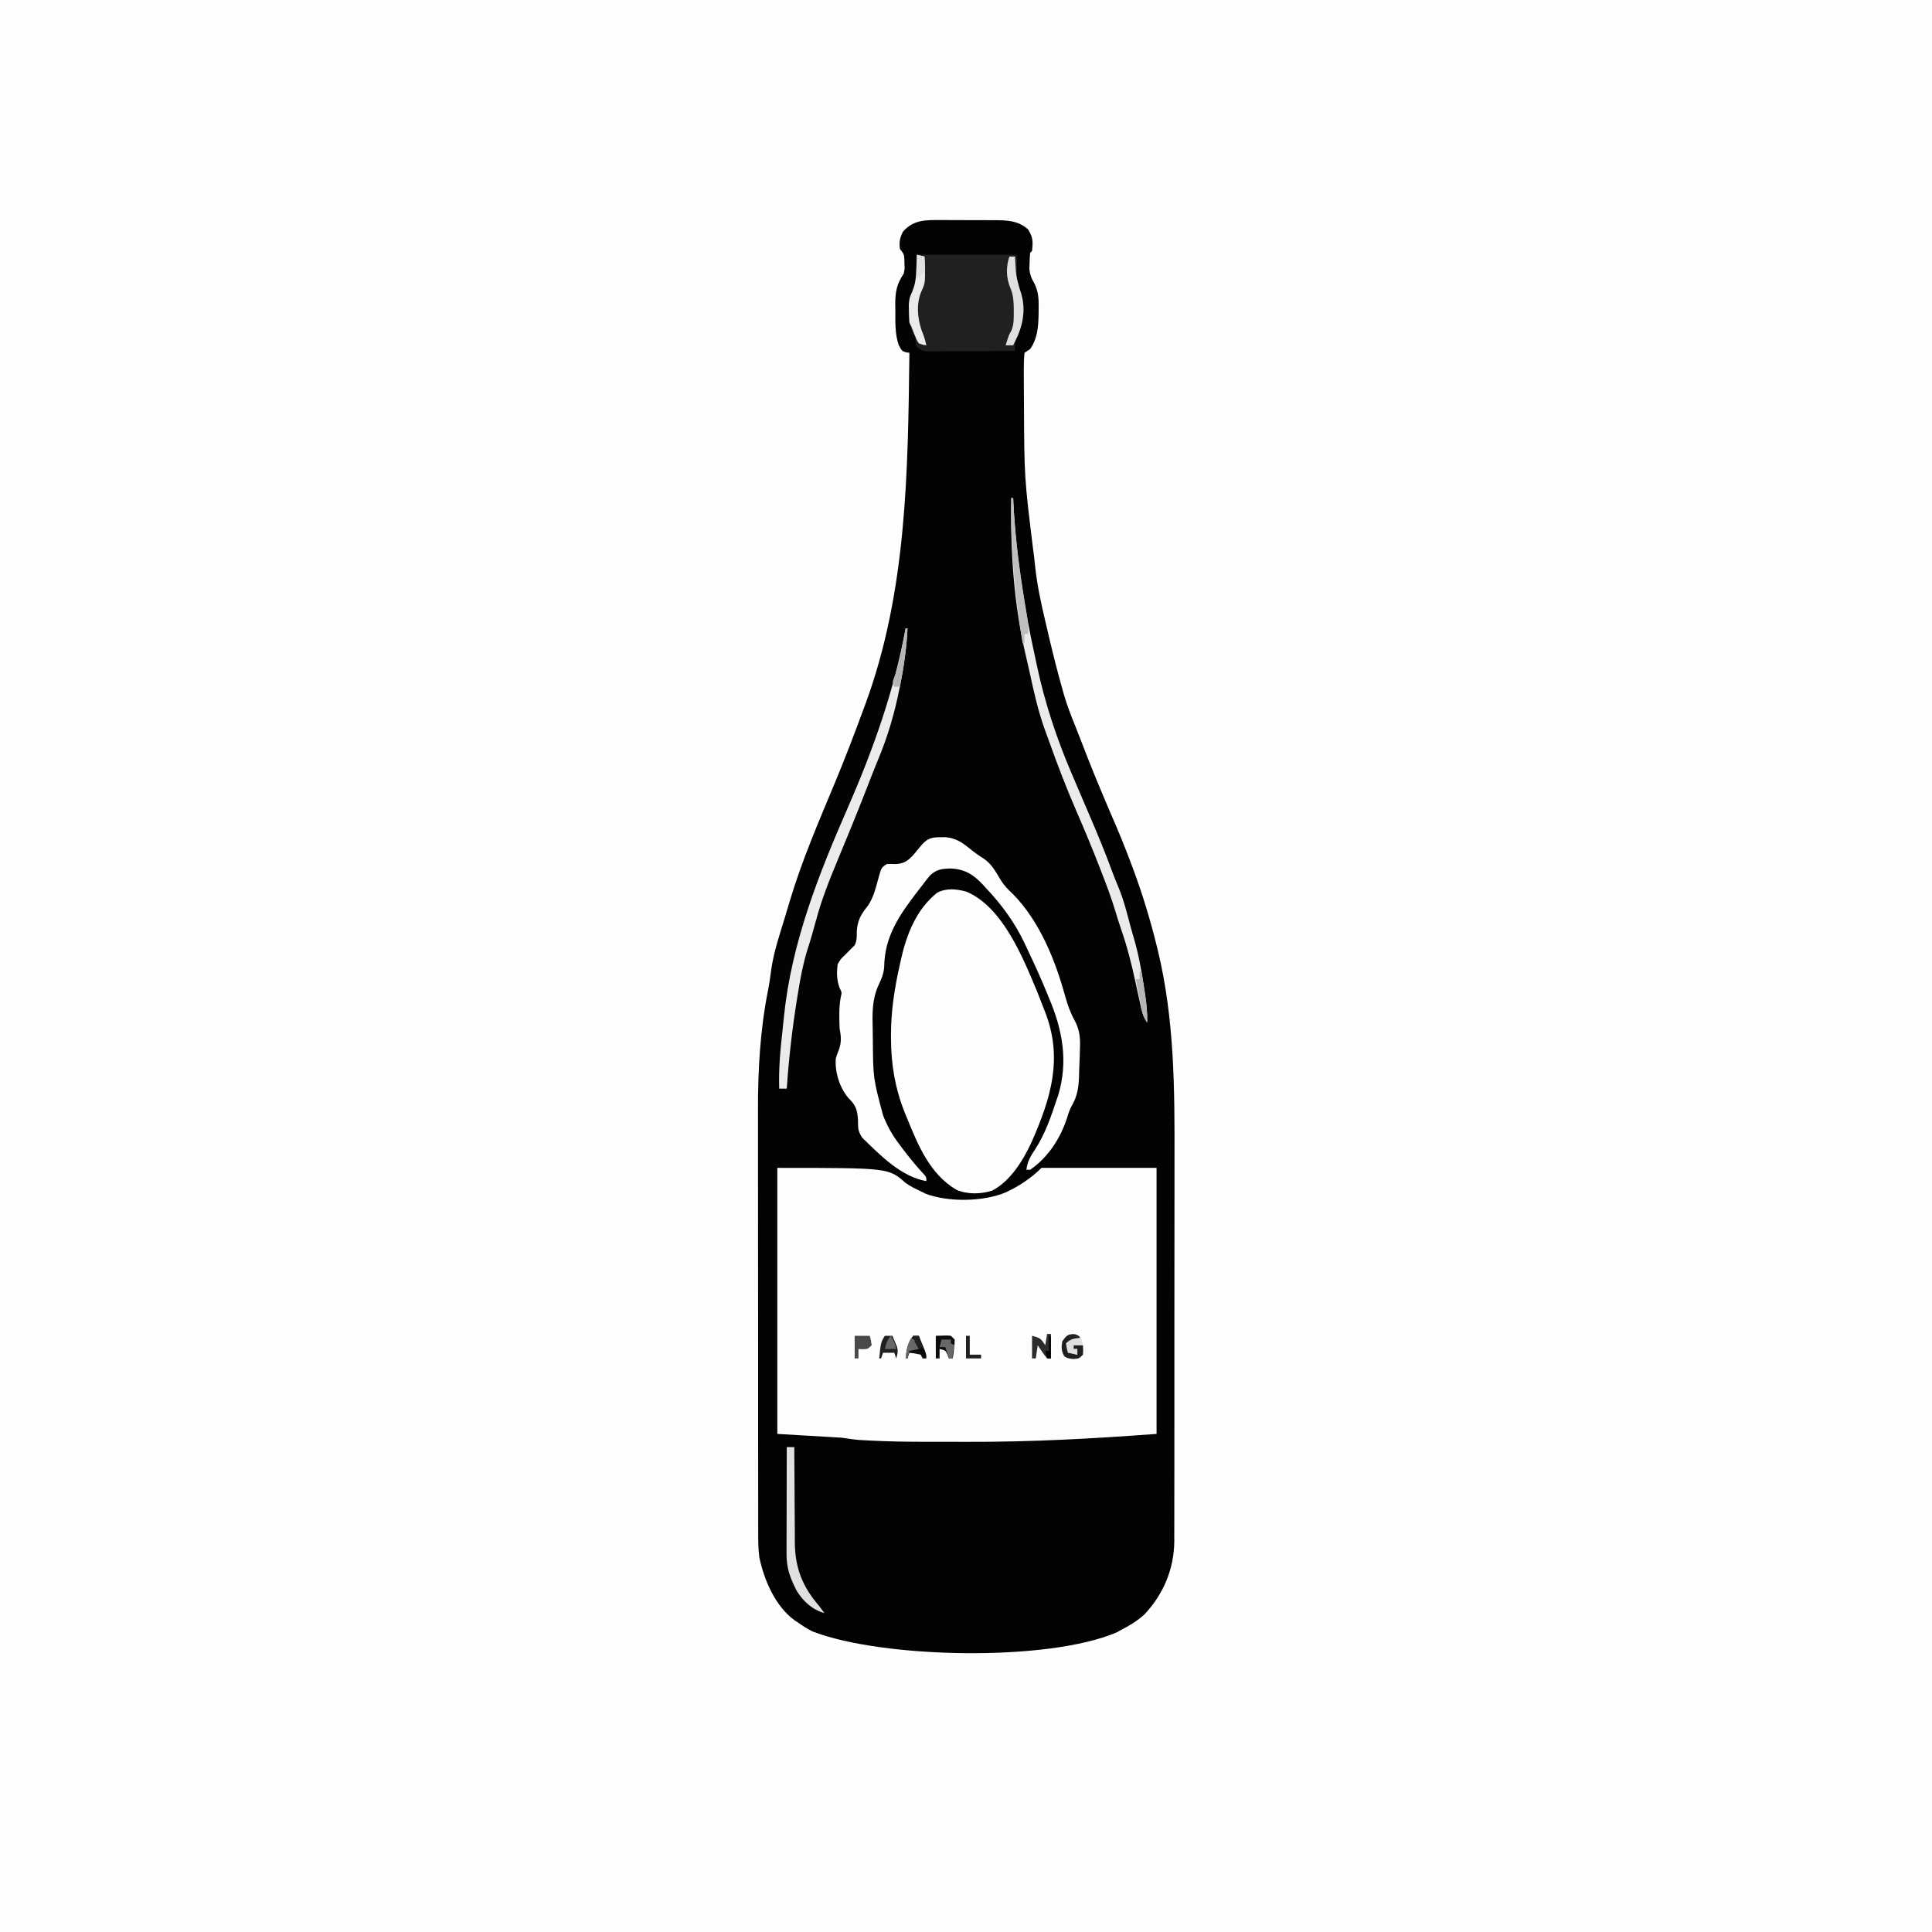 <svg version="1.1" xmlns="http://www.w3.org/2000/svg" width="1024" height="1024">
<rect width="100%" height="100%" fill="#808080" stroke="none"/>
<path d="M0 0 C337.92 0 675.84 0 1024 0 C1024 337.92 1024 675.84 1024 1024 C686.08 1024 348.16 1024 0 1024 C0 686.08 0 348.16 0 0 Z " fill="#FDFDFD" transform="translate(0,0)"/>
<path d="M0 0 C1.525 -0.001 1.525 -0.001 3.081 -0.002 C5.222 0.001 7.364 0.01 9.505 0.027 C12.771 0.051 16.035 0.048 19.301 0.041 C21.388 0.047 23.475 0.054 25.562 0.062 C26.532 0.062 27.502 0.061 28.502 0.06 C35.319 0.131 40.932 0.264 46.219 4.988 C48.858 9.308 48.786 11.398 48.281 16.363 C47.951 16.693 47.621 17.023 47.281 17.363 C47.101 19.212 47.013 21.069 46.969 22.926 C46.931 23.938 46.894 24.95 46.855 25.992 C47.257 29.168 47.752 30.436 49.27 33.117 C51.86 37.944 51.892 42.346 51.781 47.738 C51.771 48.664 51.761 49.59 51.751 50.544 C51.578 56.901 51.076 63.02 47.281 68.363 C46.291 69.023 45.301 69.683 44.281 70.363 C43.987 73.454 43.886 76.341 43.918 79.434 C43.917 80.366 43.915 81.298 43.914 82.259 C43.915 85.335 43.941 88.412 43.969 91.488 C43.979 93.62 43.99 95.751 44.001 97.882 C44.193 136.526 44.193 136.526 48.886 174.813 C49.305 177.515 49.582 180.22 49.857 182.94 C50.914 193.113 53 202.924 55.375 212.864 C56.027 215.594 56.663 218.328 57.297 221.062 C59.458 230.295 61.788 239.47 64.359 248.598 C64.592 249.431 64.824 250.265 65.063 251.124 C66.764 257.04 68.934 262.677 71.281 268.363 C71.781 269.628 72.278 270.895 72.77 272.163 C80.9 293.11 80.9 293.11 89.656 313.801 C93.815 323.224 97.708 332.703 101.281 342.363 C101.571 343.142 101.861 343.921 102.159 344.723 C106.965 357.739 110.96 370.893 114.281 384.363 C114.618 385.722 114.618 385.722 114.961 387.109 C123.799 423.717 123.882 460.497 123.791 497.927 C123.773 505.193 123.777 512.46 123.781 519.726 C123.787 532.691 123.773 545.655 123.748 558.62 C123.724 571.158 123.717 583.697 123.727 596.236 C123.739 609.977 123.741 623.717 123.726 637.458 C123.725 638.923 123.723 640.389 123.722 641.854 C123.721 642.575 123.72 643.295 123.719 644.038 C123.715 649.09 123.716 654.141 123.721 659.193 C123.726 665.983 123.715 672.773 123.694 679.563 C123.688 682.048 123.688 684.533 123.693 687.019 C123.699 690.418 123.686 693.816 123.669 697.216 C123.678 698.678 123.678 698.678 123.687 700.171 C123.552 714.974 117.913 728.443 107.723 739.168 C103.933 742.576 99.804 745.051 95.281 747.363 C94.672 747.714 94.062 748.065 93.434 748.426 C56.911 764.334 -31.212 762.372 -68.109 748.047 C-70.829 746.654 -73.246 745.152 -75.719 743.363 C-76.344 742.957 -76.969 742.551 -77.613 742.133 C-87.844 734.627 -93.723 720.832 -96.251 708.836 C-96.87 704.236 -96.86 699.72 -96.852 695.085 C-96.855 694.051 -96.857 693.017 -96.859 691.952 C-96.866 688.489 -96.865 685.026 -96.864 681.563 C-96.867 679.079 -96.87 676.595 -96.874 674.111 C-96.882 668.06 -96.885 662.008 -96.886 655.957 C-96.886 651.028 -96.888 646.099 -96.892 641.17 C-96.9 627.161 -96.905 613.151 -96.904 599.142 C-96.904 598.387 -96.904 597.632 -96.904 596.854 C-96.904 596.098 -96.904 595.342 -96.904 594.563 C-96.904 582.358 -96.913 570.153 -96.927 557.948 C-96.942 545.382 -96.948 532.816 -96.948 520.25 C-96.947 513.209 -96.95 506.168 -96.961 499.128 C-96.971 492.487 -96.97 485.847 -96.963 479.207 C-96.962 476.788 -96.965 474.37 -96.971 471.952 C-97.022 450.39 -95.832 429.368 -91.645 408.188 C-90.91 404.464 -90.359 400.758 -89.906 396.988 C-88.508 387.532 -85.394 378.392 -82.605 369.273 C-81.835 366.746 -81.087 364.215 -80.348 361.68 C-73.903 339.986 -64.88 319.027 -56.165 298.17 C-50.696 285.019 -45.634 271.73 -40.719 258.363 C-40.44 257.61 -40.16 256.856 -39.873 256.08 C-18.021 196.536 -17.49 132.884 -16.719 70.363 C-17.343 70.265 -17.968 70.167 -18.611 70.066 C-20.719 69.363 -20.719 69.363 -22.441 66.117 C-24.354 60.292 -24.194 54.372 -24.156 48.301 C-24.176 47.155 -24.196 46.01 -24.217 44.83 C-24.213 37.947 -23.494 34.074 -19.719 28.363 C-19.174 25.656 -19.174 25.656 -19.344 23.113 C-19.363 21.868 -19.363 21.868 -19.383 20.598 C-19.599 18.082 -19.599 18.082 -21.719 15.363 C-22.225 11.564 -21.854 9.639 -20.156 6.176 C-14.612 -0.221 -7.922 -0.075 0 0 Z " fill="#030303" transform="translate(498.719,116.637)"/>
<path d="M0 0 C59 0 59 0 68 8 C71.55 10.296 71.55 10.296 75.062 11.938 C76.188 12.503 77.313 13.069 78.473 13.652 C90.542 18.263 109.15 17.993 121 13 C127.92 9.846 134.606 5.394 140 0 C160.13 0 180.26 0 201 0 C201 46.53 201 93.06 201 141 C167.513 143.481 134.617 145.329 101.083 145.196 C97.605 145.185 94.126 145.185 90.648 145.186 C87.219 145.185 83.791 145.18 80.362 145.173 C78.765 145.17 77.167 145.168 75.57 145.167 C66.974 145.158 58.404 144.987 49.818 144.552 C49.04 144.513 48.261 144.475 47.459 144.435 C46.717 144.394 45.975 144.353 45.21 144.311 C44.565 144.275 43.92 144.239 43.255 144.203 C40.156 143.924 37.08 143.44 34 143 C22.78 142.34 11.56 141.68 0 141 C0 94.47 0 47.94 0 0 Z " fill="#FDFDFD" transform="translate(412,619)"/>
<path d="M0 0 C19.243 8.047 30.001 34.86 37.496 52.809 C38.65 55.673 39.764 58.551 40.871 61.434 C41.163 62.174 41.455 62.914 41.756 63.677 C51.298 88.149 45.043 109.046 34.825 132.347 C30.326 142.19 23.641 153.208 13.871 158.434 C7.897 160.425 0.513 160.582 -5.316 157.996 C-19.4 149.569 -25.517 134.429 -31.441 119.934 C-31.862 118.914 -32.283 117.894 -32.717 116.844 C-37.741 104.145 -39.833 91.631 -39.879 77.996 C-39.885 76.928 -39.885 76.928 -39.891 75.839 C-39.876 63.128 -37.991 51.06 -35.191 38.684 C-34.927 37.463 -34.927 37.463 -34.656 36.217 C-31.685 22.816 -26.487 9.324 -15.293 0.516 C-10.33 -1.966 -5.225 -1.39 0 0 Z " fill="#FDFDFD" transform="translate(512.129,472.566)"/>
<path d="M0 0 C0.936 -0.005 1.872 -0.01 2.836 -0.016 C7.854 0.462 11.146 2.425 15 5.562 C17.68 7.732 20.316 9.696 23.25 11.5 C27.354 14.35 29.473 18.455 32.004 22.672 C33.879 25.654 36.042 27.866 38.625 30.25 C52.655 44.602 60.939 65.123 66.155 84.158 C67.469 88.874 68.933 92.994 71.305 97.289 C74.02 102.48 74.256 106.787 74 112.562 C73.977 113.476 73.954 114.39 73.931 115.331 C73.855 117.972 73.742 120.61 73.625 123.25 C73.575 125.215 73.575 125.215 73.523 127.219 C73.267 132.996 72.585 137.361 69.656 142.371 C68.541 144.402 67.908 146.343 67.25 148.562 C63.746 159.49 57.185 169.694 47.625 176.25 C46.965 176.25 46.305 176.25 45.625 176.25 C46.183 171.786 47.902 168.969 50.375 165.25 C55.608 157.122 58.606 148.393 61.625 139.25 C61.906 138.446 62.187 137.641 62.477 136.812 C67.908 118.819 64.787 102.109 57.625 85.25 C57.251 84.334 56.878 83.418 56.493 82.474 C53.338 74.762 49.896 67.209 46.312 59.688 C45.782 58.546 45.252 57.405 44.705 56.229 C39.484 45.28 32.792 36.064 24.5 27.25 C23.919 26.609 23.337 25.969 22.738 25.309 C17.589 19.791 13.008 16.835 5.25 16.562 C0.622 16.709 -2.109 17.09 -5.5 20.312 C-6.843 21.917 -8.128 23.57 -9.375 25.25 C-10.269 26.4 -11.164 27.55 -12.059 28.699 C-21.721 41.332 -29.528 52.462 -29.738 68.754 C-30.027 72.542 -31.251 75.296 -32.891 78.707 C-36.315 86.488 -36.012 94.065 -35.812 102.375 C-35.792 103.941 -35.772 105.506 -35.753 107.072 C-35.608 127.594 -35.608 127.594 -30.375 147.25 C-30.101 147.933 -29.828 148.616 -29.546 149.32 C-27.202 154.92 -24.285 159.535 -20.562 164.312 C-19.771 165.35 -19.771 165.35 -18.964 166.409 C-15.646 170.724 -12.219 174.902 -8.484 178.867 C-7.375 180.25 -7.375 180.25 -7.375 182.25 C-20.721 180.037 -32.054 168.338 -41.375 159.25 C-43.723 155.728 -43.567 154.161 -43.625 150 C-43.972 144.368 -44.762 142.027 -48.742 138.191 C-53.403 132.65 -55.95 124.421 -55.375 117.25 C-54.684 114.941 -54.684 114.941 -53.812 112.812 C-52.282 108.5 -52.541 105.798 -53.375 101.25 C-53.574 95.794 -53.745 90.379 -52.809 84.988 C-52.134 82.275 -52.134 82.275 -53.312 80 C-54.941 75.786 -54.972 71.709 -54.375 67.25 C-52.688 64.438 -52.688 64.438 -50.375 62.25 C-49.488 61.363 -48.601 60.476 -47.688 59.562 C-46.924 58.799 -46.161 58.036 -45.375 57.25 C-44.077 54.655 -44.302 52.651 -44.25 49.75 C-43.803 43.669 -41.937 40.776 -38.219 36.105 C-35.519 31.925 -34.333 27.475 -33.062 22.694 C-31.249 16.046 -31.249 16.046 -28.375 14.25 C-26.246 14.125 -26.246 14.125 -23.812 14.25 C-19.34 13.981 -17.283 12.639 -14.248 9.35 C-12.977 7.858 -11.74 6.338 -10.504 4.816 C-7.183 0.813 -5.052 -0.028 0 0 Z " fill="#FDFDFD" transform="translate(498.375,443.75)"/>
<path d="M0 0 C17.49 0 34.98 0 53 0 C53 4.62 53 9.24 53 14 C54.1 17.353 54.1 17.353 55.316 20.664 C57.643 28.615 56.479 36.473 52.875 43.781 C51.869 46.332 51.937 48.282 52 51 C45.077 51.051 38.153 51.086 31.23 51.11 C28.874 51.12 26.517 51.134 24.161 51.151 C20.778 51.175 17.395 51.186 14.012 51.195 C12.427 51.211 12.427 51.211 10.811 51.227 C9.83 51.227 8.849 51.227 7.839 51.227 C6.975 51.231 6.111 51.236 5.221 51.241 C3 51 3 51 0 49 C-0.389 47.346 -0.709 45.675 -1 44 C-1.773 42.267 -1.773 42.267 -2.562 40.5 C-5.848 31.97 -4.498 24.163 -1 16 C-0.67 10.72 -0.34 5.44 0 0 Z " fill="#202020" transform="translate(486,135)"/>
<path d="M0 0 C0.33 0 0.66 0 1 0 C0.516 9.991 -0.789 19.565 -2.75 29.375 C-2.883 30.052 -3.016 30.729 -3.154 31.427 C-5.803 44.845 -9.368 57.174 -14.668 69.789 C-16.844 75.034 -18.882 80.332 -20.938 85.625 C-25.872 98.273 -31.009 110.831 -36.228 123.364 C-40.532 133.717 -44.63 144.021 -47.5 154.875 C-48.928 160.17 -50.425 165.41 -52.125 170.625 C-54.399 177.975 -55.772 185.42 -57 193 C-57.16 193.978 -57.32 194.956 -57.485 195.964 C-60.063 211.935 -61.908 227.859 -63 244 C-64.32 244 -65.64 244 -67 244 C-67.335 233.802 -66.462 223.887 -65.308 213.767 C-64.996 210.968 -64.72 208.166 -64.445 205.363 C-60.429 166.696 -46.169 130.534 -30.687 95.213 C-17.278 64.49 -6.03 33.023 0 0 Z " fill="#EBEBEB" transform="translate(480,333)"/>
<path d="M0 0 C0.33 0 0.66 0 1 0 C1.029 0.644 1.058 1.288 1.088 1.951 C1.854 17.478 3.494 32.71 5.875 48.062 C5.998 48.865 6.121 49.667 6.247 50.493 C7.985 61.751 10.132 72.888 12.567 84.015 C12.931 85.685 13.287 87.356 13.642 89.028 C17.808 108.6 24.105 127.623 32 146 C32.631 147.477 33.262 148.954 33.892 150.432 C35.324 153.786 36.756 157.139 38.189 160.492 C38.559 161.358 38.93 162.224 39.311 163.116 C40.059 164.865 40.808 166.614 41.559 168.362 C45.869 178.408 50.036 188.467 53.787 198.736 C54.809 201.487 55.897 204.183 57.062 206.875 C59.804 213.644 61.529 220.752 63.402 227.798 C63.928 229.734 64.494 231.659 65.066 233.582 C67.463 241.804 68.934 250.044 70.25 258.5 C70.425 259.623 70.601 260.746 70.781 261.902 C71.588 267.323 72.221 272.519 72 278 C69.738 274.607 69.06 271.491 68.23 267.578 C67.895 266.061 67.56 264.544 67.225 263.027 C66.709 260.659 66.196 258.29 65.685 255.92 C63.662 246.579 61.357 237.533 58.21 228.505 C57.062 225.181 56.032 221.843 55.031 218.473 C52.854 211.331 50.216 204.389 47.5 197.438 C47.242 196.772 46.984 196.107 46.718 195.421 C42.971 185.772 39.01 176.24 34.875 166.75 C29.44 154.27 24.574 141.633 20.003 128.812 C19.162 126.454 18.306 124.101 17.445 121.75 C13.974 111.92 11.779 101.848 9.586 91.673 C9.05 89.23 8.485 86.796 7.902 84.363 C1.355 56.812 -0.55 28.255 0 0 Z " fill="#EBEBEB" transform="translate(536,264)"/>
<path d="M0 0 C1.32 0 2.64 0 4 0 C4.001 0.748 4.003 1.496 4.004 2.266 C4.022 9.37 4.064 16.474 4.132 23.578 C4.166 27.229 4.191 30.879 4.196 34.53 C4.2 38.064 4.229 41.597 4.273 45.131 C4.292 47.112 4.287 49.093 4.281 51.074 C4.489 64.224 8.437 74.118 17 84 C18.01 85.326 19.013 86.657 20 88 C13.499 86.172 8.63 81.687 5.188 76.012 C1.782 69.308 -0.129 64.293 -0.114 56.763 C-0.113 55.502 -0.113 54.241 -0.113 52.941 C-0.108 51.57 -0.103 50.199 -0.098 48.828 C-0.096 47.421 -0.094 46.015 -0.093 44.608 C-0.09 40.912 -0.08 37.217 -0.069 33.521 C-0.058 29.747 -0.054 25.973 -0.049 22.199 C-0.038 14.799 -0.021 7.4 0 0 Z " fill="#E0E0E0" transform="translate(417,767)"/>
<path d="M0 0 C1.32 0.33 2.64 0.66 4 1 C4.518 14.671 4.518 14.671 2.5 19.125 C-0.449 25.682 0.199 33.307 2.438 40 C2.704 40.681 2.971 41.361 3.246 42.062 C4.008 44.021 4.53 45.954 5 48 C3.137 47.777 3.137 47.777 1 47 C-0.23 45.004 -0.23 45.004 -1.188 42.562 C-1.511 41.759 -1.835 40.956 -2.168 40.129 C-2.58 39.075 -2.58 39.075 -3 38 C-3.33 37.34 -3.66 36.68 -4 36 C-4.15 33.941 -4.221 31.876 -4.25 29.812 C-4.276 28.705 -4.302 27.598 -4.328 26.457 C-4 23 -4 23 -2.527 19.602 C-0.758 15.428 -0.456 12.034 -0.312 7.562 C-0.261 6.465 -0.261 6.465 -0.209 5.346 C-0.127 3.564 -0.062 1.782 0 0 Z " fill="#EBEBEB" transform="translate(486,135)"/>
<path d="M0 0 C0.99 0 1.98 0 3 0 C3.037 0.834 3.075 1.668 3.113 2.527 C3.52 10.176 3.52 10.176 5.562 17.5 C8.596 25.755 7.828 33.796 4.5 41.812 C3.69 43.553 2.865 45.286 2 47 C0.68 47 -0.64 47 -2 47 C-0.19 41.31 -0.19 41.31 1.051 39.281 C2.422 35.986 2.338 32.762 2.312 29.25 C2.311 28.53 2.31 27.81 2.309 27.068 C2.24 23.307 2.003 20.086 0.5 16.625 C-1.756 11.172 -1.87 5.609 0 0 Z " fill="#E0E0E0" transform="translate(535,136)"/>
<path d="M0 0 C0.33 0 0.66 0 1 0 C1.029 0.644 1.058 1.288 1.088 1.951 C1.957 19.561 4.128 36.724 6.967 54.11 C7.167 55.337 7.167 55.337 7.37 56.59 C7.621 58.128 7.876 59.666 8.136 61.203 C8.735 64.84 9.143 68.312 9 72 C8.34 72 7.68 72 7 72 C7 73.65 7 75.3 7 77 C6.67 77 6.34 77 6 77 C1.957 51.376 -0.506 25.971 0 0 Z " fill="#BEBFBF" transform="translate(536,264)"/>
<path d="M0 0 C6.055 -0.195 6.055 -0.195 8 0 C8.66 0.66 9.32 1.32 10 2 C9.977 4.383 9.977 4.383 9.625 7.125 C9.459 8.49 9.459 8.49 9.289 9.883 C9.146 10.931 9.146 10.931 9 12 C8.34 12 7.68 12 7 12 C6.732 11.361 6.464 10.721 6.188 10.062 C5.113 7.669 5.113 7.669 2 7 C2 8.65 2 10.3 2 12 C1.34 12 0.68 12 0 12 C0 8.04 0 4.08 0 0 Z " fill="#0D0C0D" transform="translate(496,708)"/>
<path d="M0 0 C0.66 0 1.32 0 2 0 C2 4.29 2 8.58 2 13 C1.34 13 0.68 13 0 13 C-1.289 11.469 -1.289 11.469 -2.625 9.5 C-3.071 8.85 -3.517 8.201 -3.977 7.531 C-4.483 6.773 -4.483 6.773 -5 6 C-5.33 8.31 -5.66 10.62 -6 13 C-6.66 13 -7.32 13 -8 13 C-8 9.04 -8 5.08 -8 1 C-3.706 2.074 -3.253 2.508 -1 6 C-0.67 4.02 -0.34 2.04 0 0 Z " fill="#2D2C2D" transform="translate(555,707)"/>
<path d="M0 0 C2.312 0.875 2.312 0.875 3.312 2.875 C1.003 3.535 -1.308 4.195 -3.688 4.875 C-3.357 6.525 -3.028 8.175 -2.688 9.875 C-1.367 10.205 -0.048 10.535 1.312 10.875 C1.312 9.885 1.312 8.895 1.312 7.875 C0.653 7.875 -0.008 7.875 -0.688 7.875 C-0.688 7.215 -0.688 6.555 -0.688 5.875 C0.962 5.875 2.612 5.875 4.312 5.875 C4.438 8.25 4.438 8.25 4.312 10.875 C2.312 12.875 2.312 12.875 -0.625 13.188 C-3.688 12.875 -3.688 12.875 -5.562 11.75 C-7.242 8.951 -7.145 7.077 -6.688 3.875 C-4.59 0.846 -3.746 -0.174 0 0 Z " fill="#202020" transform="translate(569.688,707.125)"/>
<path d="M0 0 C0.99 0 1.98 0 3 0 C3.671 1.623 4.337 3.249 5 4.875 C5.557 6.232 5.557 6.232 6.125 7.617 C7 10 7 10 7 12 C6.34 12 5.68 12 5 12 C4.67 11.34 4.34 10.68 4 10 C0.971 9.342 0.971 9.342 -2 9 C-2.33 9.99 -2.66 10.98 -3 12 C-3.33 12 -3.66 12 -4 12 C-3.539 7.298 -2.968 3.767 0 0 Z " fill="#0D0C0D" transform="translate(484,708)"/>
<path d="M0 0 C1.32 0 2.64 0 4 0 C4.535 1.244 5.052 2.496 5.562 3.75 C5.853 4.446 6.143 5.142 6.441 5.859 C7.078 8.3 6.802 9.64 6 12 C5.67 11.01 5.34 10.02 5 9 C3.02 9 1.04 9 -1 9 C-1.33 9.99 -1.66 10.98 -2 12 C-2.33 12 -2.66 12 -3 12 C-2.143 3.429 -2.143 3.429 0 0 Z " fill="#202020" transform="translate(469,708)"/>
<path d="M0 0 C2.64 0 5.28 0 8 0 C8.625 2.375 8.625 2.375 9 5 C7 7 7 7 4.375 7.125 C3.591 7.084 2.808 7.043 2 7 C2 8.65 2 10.3 2 12 C1.34 12 0.68 12 0 12 C0 8.04 0 4.08 0 0 Z " fill="#47494A" transform="translate(453,708)"/>
<path d="M0 0 C0.33 0 0.66 0 1 0 C0.515 10.546 -1.008 20.65 -3 31 C-3.99 31 -4.98 31 -6 31 C-7 29 -7 29 -6.518 27.207 C-6.113 26.132 -6.113 26.132 -5.699 25.035 C-3.895 19.911 -2.818 14.768 -1.812 9.438 C-1.635 8.524 -1.458 7.611 -1.275 6.67 C-0.845 4.448 -0.42 2.224 0 0 Z " fill="#B6B6B5" transform="translate(480,333)"/>
<path d="M0 0 C0.33 0 0.66 0 1 0 C1.509 3.186 2.005 6.374 2.5 9.562 C2.643 10.458 2.786 11.353 2.934 12.275 C3.699 17.25 4.166 21.967 4 27 C2.071 24.107 1.563 22.645 0.93 19.332 C0.756 18.439 0.582 17.547 0.402 16.627 C0.228 15.698 0.054 14.769 -0.125 13.812 C-0.307 12.872 -0.489 11.932 -0.676 10.963 C-1.123 8.643 -1.564 6.322 -2 4 C-1.34 4 -0.68 4 0 4 C0 2.68 0 1.36 0 0 Z " fill="#B6B6B5" transform="translate(604,515)"/>
<path d="M0 0 C0.33 1.32 0.66 2.64 1 4 C-0.65 4 -2.3 4 -4 4 C-4 4.66 -4 5.32 -4 6 C-3.34 6 -2.68 6 -2 6 C-2 6.99 -2 7.98 -2 9 C-3.65 8.67 -5.3 8.34 -7 8 C-7.625 5.625 -7.625 5.625 -8 3 C-5.435 0.435 -3.523 0.46 0 0 Z " fill="#E0E0E0" transform="translate(573,709)"/>
<path d="M0 0 C1.32 0.33 2.64 0.66 4 1 C4.391 6.859 4.391 6.859 4 9 C2.68 10.32 1.36 11.64 0 13 C0 8.71 0 4.42 0 0 Z " fill="#E0E0E0" transform="translate(486,135)"/>
<path d="M0 0 C1.65 0 3.3 0 5 0 C5 0.66 5 1.32 5 2 C5.66 2.33 6.32 2.66 7 3 C6.835 3.598 6.67 4.196 6.5 4.812 C5.889 7.113 5.889 7.113 6 10 C5.34 10 4.68 10 4 10 C3.34 8.02 2.68 6.04 2 4 C1.01 4 0.02 4 -1 4 C-0.67 2.68 -0.34 1.36 0 0 Z " fill="#686868" transform="translate(499,710)"/>
<path d="M0 0 C0.66 0 1.32 0 2 0 C2 3.3 2 6.6 2 10 C3.98 10 5.96 10 8 10 C8 10.66 8 11.32 8 12 C5.36 12 2.72 12 0 12 C0 8.04 0 4.08 0 0 Z " fill="#202020" transform="translate(512,708)"/>
<path d="M0 0 C2 1.312 2 1.312 4 3 C4 3.99 4 4.98 4 6 C2.35 6.33 0.7 6.66 -1 7 C-1.33 8.32 -1.66 9.64 -2 11 C-2.33 11 -2.66 11 -3 11 C-2.532 6.944 -2.12 3.534 0 0 Z " fill="#686868" transform="translate(483,709)"/>
<path d="M0 0 C1.746 2.619 2.387 4.038 3 7 C1.02 7 -0.96 7 -3 7 C-2.387 4.038 -1.746 2.619 0 0 Z " fill="#686868" transform="translate(472,708)"/>
<path d="M0 0 C0.33 0 0.66 0 1 0 C1 3.96 1 7.92 1 12 C0.34 12 -0.32 12 -1 12 C-1.33 10.68 -1.66 9.36 -2 8 C-1.34 8 -0.68 8 0 8 C0 5.36 0 2.72 0 0 Z " fill="#030303" transform="translate(556,708)"/>
<path d="M0 0 C0.99 0 1.98 0 3 0 C3.66 1.98 4.32 3.96 5 6 C4.01 6.495 4.01 6.495 3 7 C1.254 4.381 0.613 2.962 0 0 Z " fill="#202020" transform="translate(484,708)"/>
</svg>